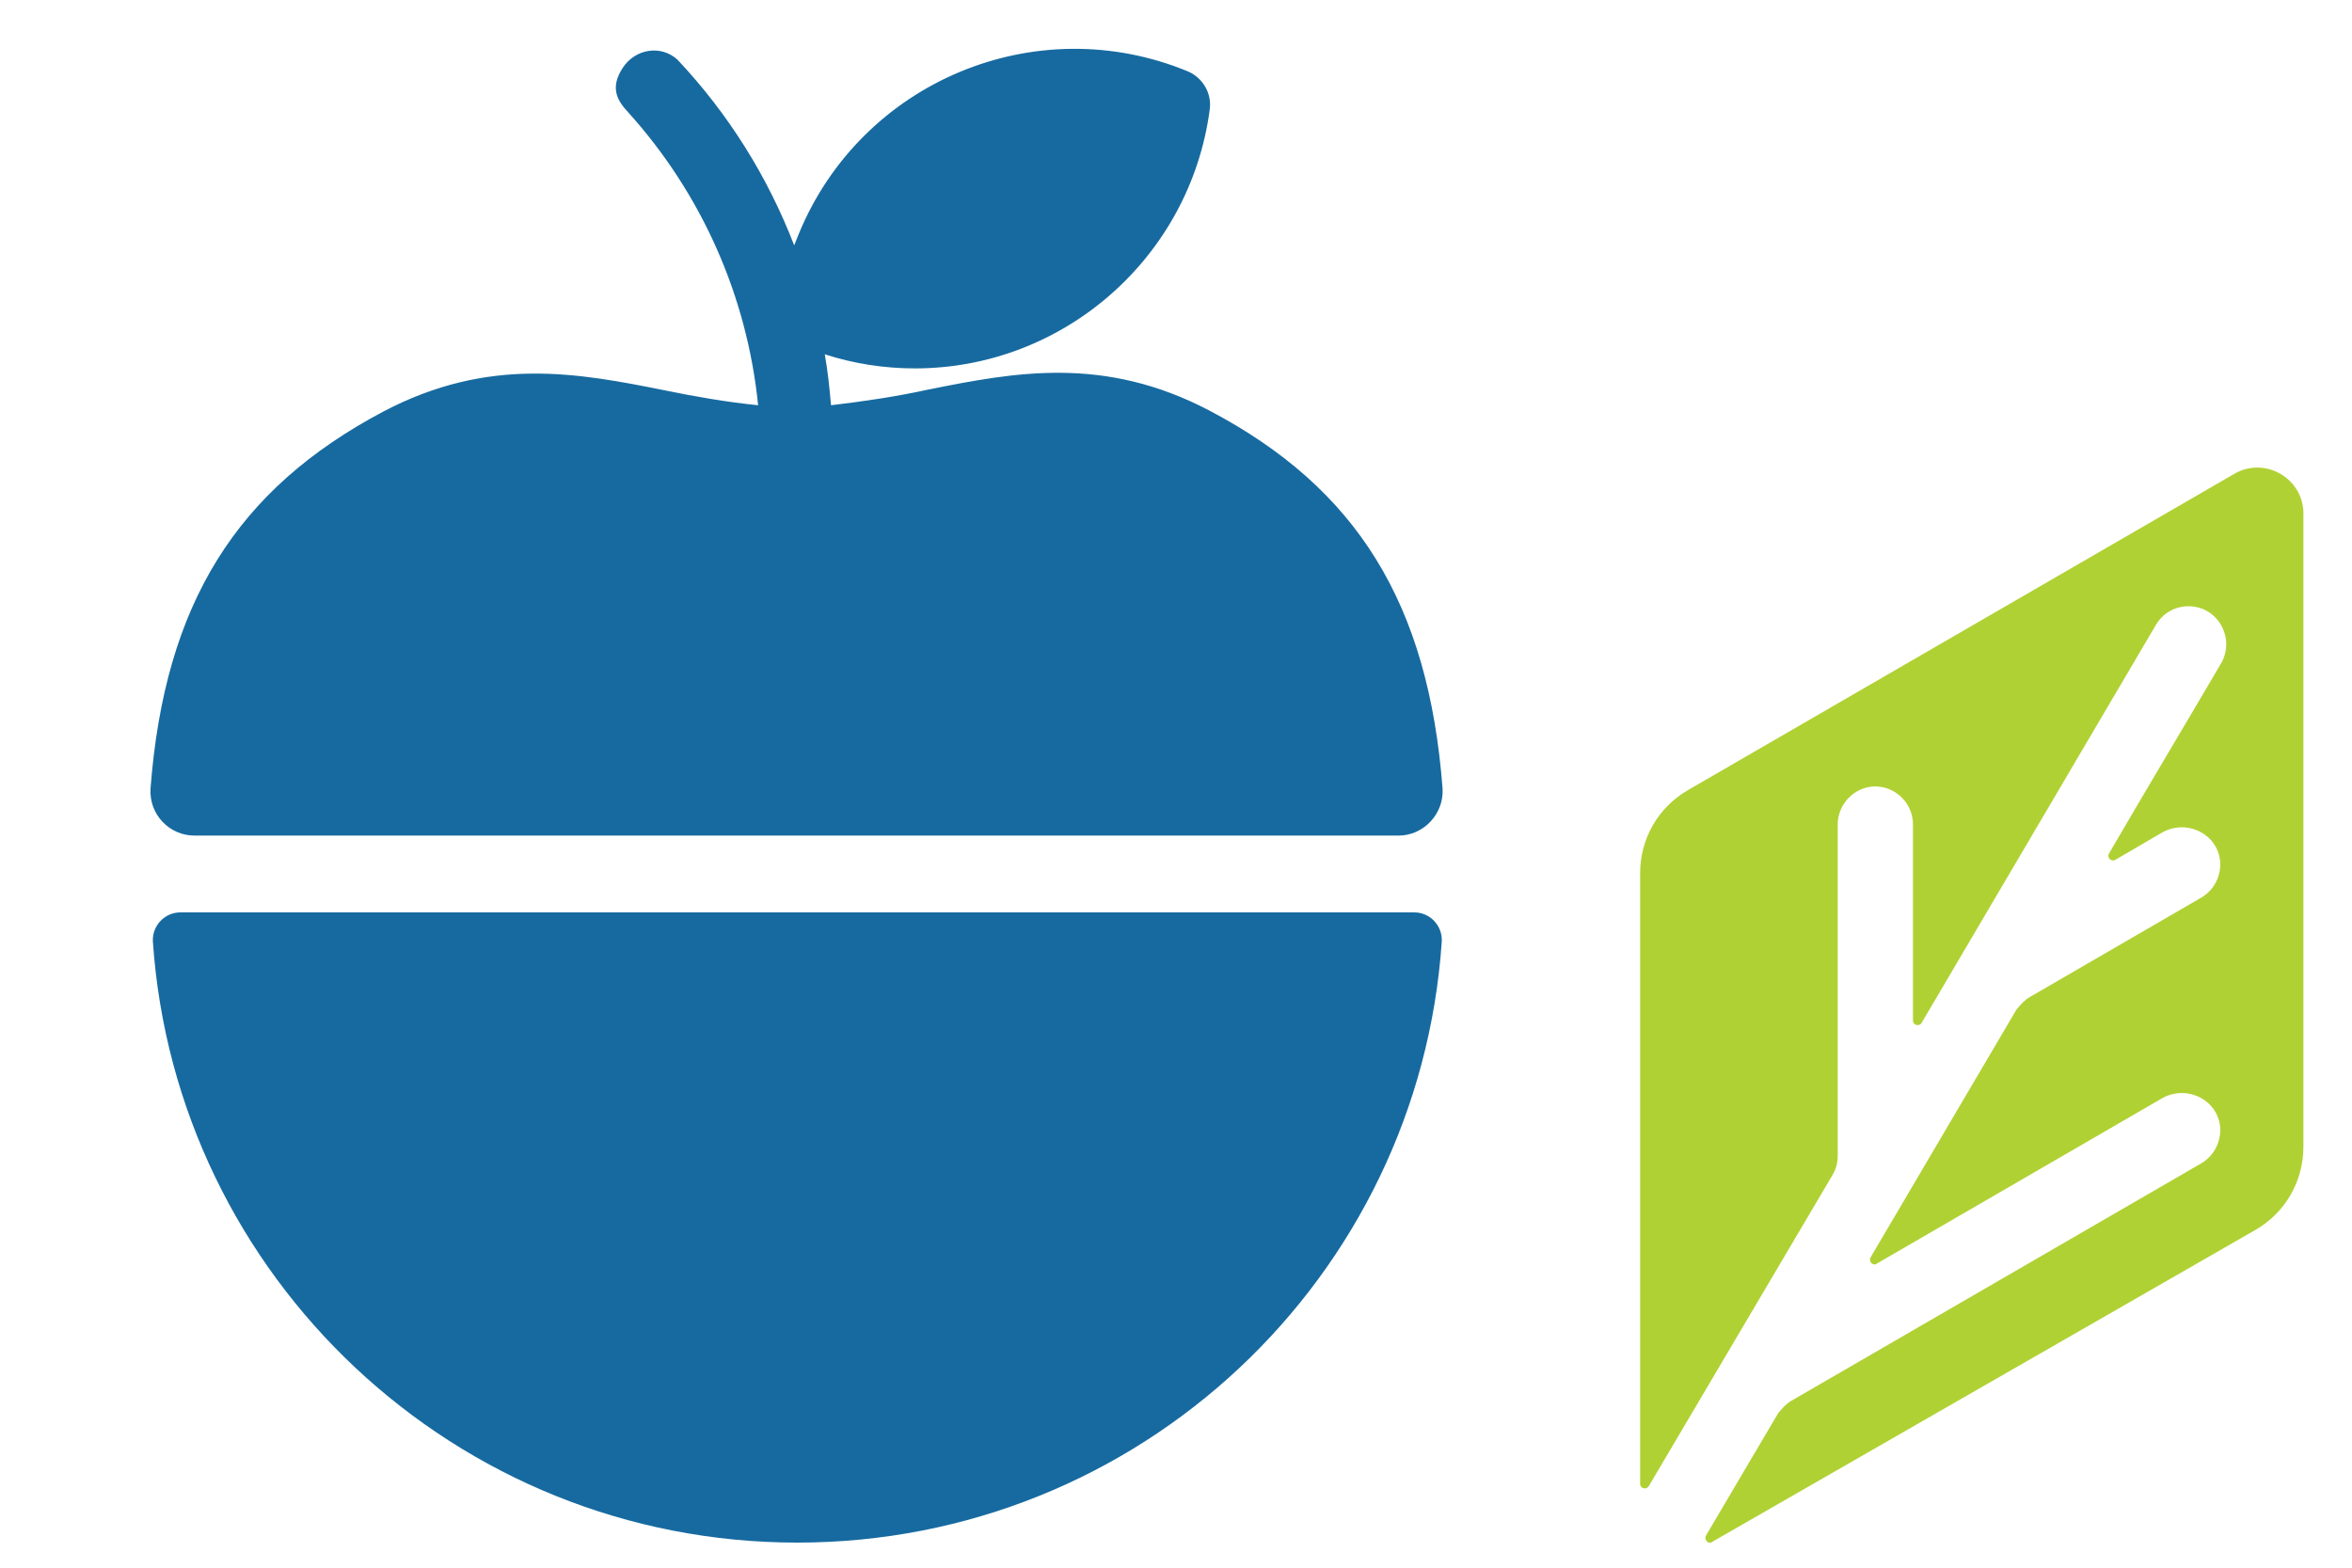 <?xml version="1.0" encoding="UTF-8"?>
<svg id="EUROPACK_alveolos_de_papel" xmlns="http://www.w3.org/2000/svg" version="1.1" viewBox="0 0 300 200">
  <!-- Generator: Adobe Illustrator 29.0.0, SVG Export Plug-In . SVG Version: 2.1.0 Build 186)  -->
  <defs>
    <style>
      .st0 {
        fill: #176aa0;
      }

      .st1 {
        fill: #b0d133;
      }
    </style>
  </defs>
  <path id="HOJA" class="st1" d="M284.9,60.5l-69.6,40.3c-3.8,2.2-6.1,6.2-6.1,10.6v77.9c0,.6.8.8,1.1.3l23.5-39.8c.4-.7.6-1.5.6-2.3v-42.3c0-1.7.9-3.3,2.4-4.2h0c3.2-1.9,7.2.5,7.2,4.2v25c0,.6.8.8,1.1.3l29.9-50.8c1.4-2.4,4.6-3.1,6.9-1.5,2.1,1.5,2.7,4.4,1.3,6.6-3.1,5.3-11.2,18.9-14.2,24.1-.3.5.3,1.1.8.8l6-3.5c3.2-1.8,7.3.3,7.4,4,0,1.8-.9,3.4-2.4,4.3l-21.9,12.7c-.7.4-1.2,1-1.7,1.6l-18.6,31.6c-.3.5.3,1.2.8.8l36.4-21.1c3.2-1.8,7.3.3,7.4,4,0,1.8-.9,3.4-2.4,4.3l-52.3,30.3c-.7.4-1.2,1-1.7,1.6l-9.2,15.6c-.3.5.3,1.2.8.8l69.3-39.8c3.8-2.2,6.1-6.2,6.1-10.6v-80.5c.2-4.7-4.9-7.7-8.9-5.3Z"/>
  <path class="st0" d="M23,116.4c-2,0-3.6,1.7-3.5,3.7,2.9,42.8,38.6,76.7,82.2,76.7s79.3-33.8,82.2-76.7c.1-2-1.5-3.7-3.5-3.7H23Z"/>
  <path class="st0" d="M178.4,106.6c3.2,0,5.8-2.8,5.6-6-1.8-23.6-10.9-38.3-29.7-48.2h0c-13.5-7.1-24.9-4.9-35.9-2.7-4.1.9-8.2,1.5-12.4,2-.2-2.2-.4-4.3-.8-6.5,3.7,1.2,7.6,1.8,11.5,1.8,19,0,35.1-14.2,37.6-33,.3-2.1-.9-4.1-2.8-4.9-19.4-8-41.6,1.3-49.6,20.7-.2.5-.4,1-.6,1.5-3.4-8.8-8.4-16.8-14.9-23.7-2.1-1.9-5.4-1.4-7,1.1s-.7,4.1.7,5.6c9.4,10.4,15.2,23.5,16.6,37.4-4-.4-8-1.1-11.9-1.9-11-2.2-22.4-4.4-35.9,2.7-18.7,9.9-27.9,24.5-29.7,48.1-.2,3.3,2.4,6,5.6,6h153.4Z"/>
</svg>
